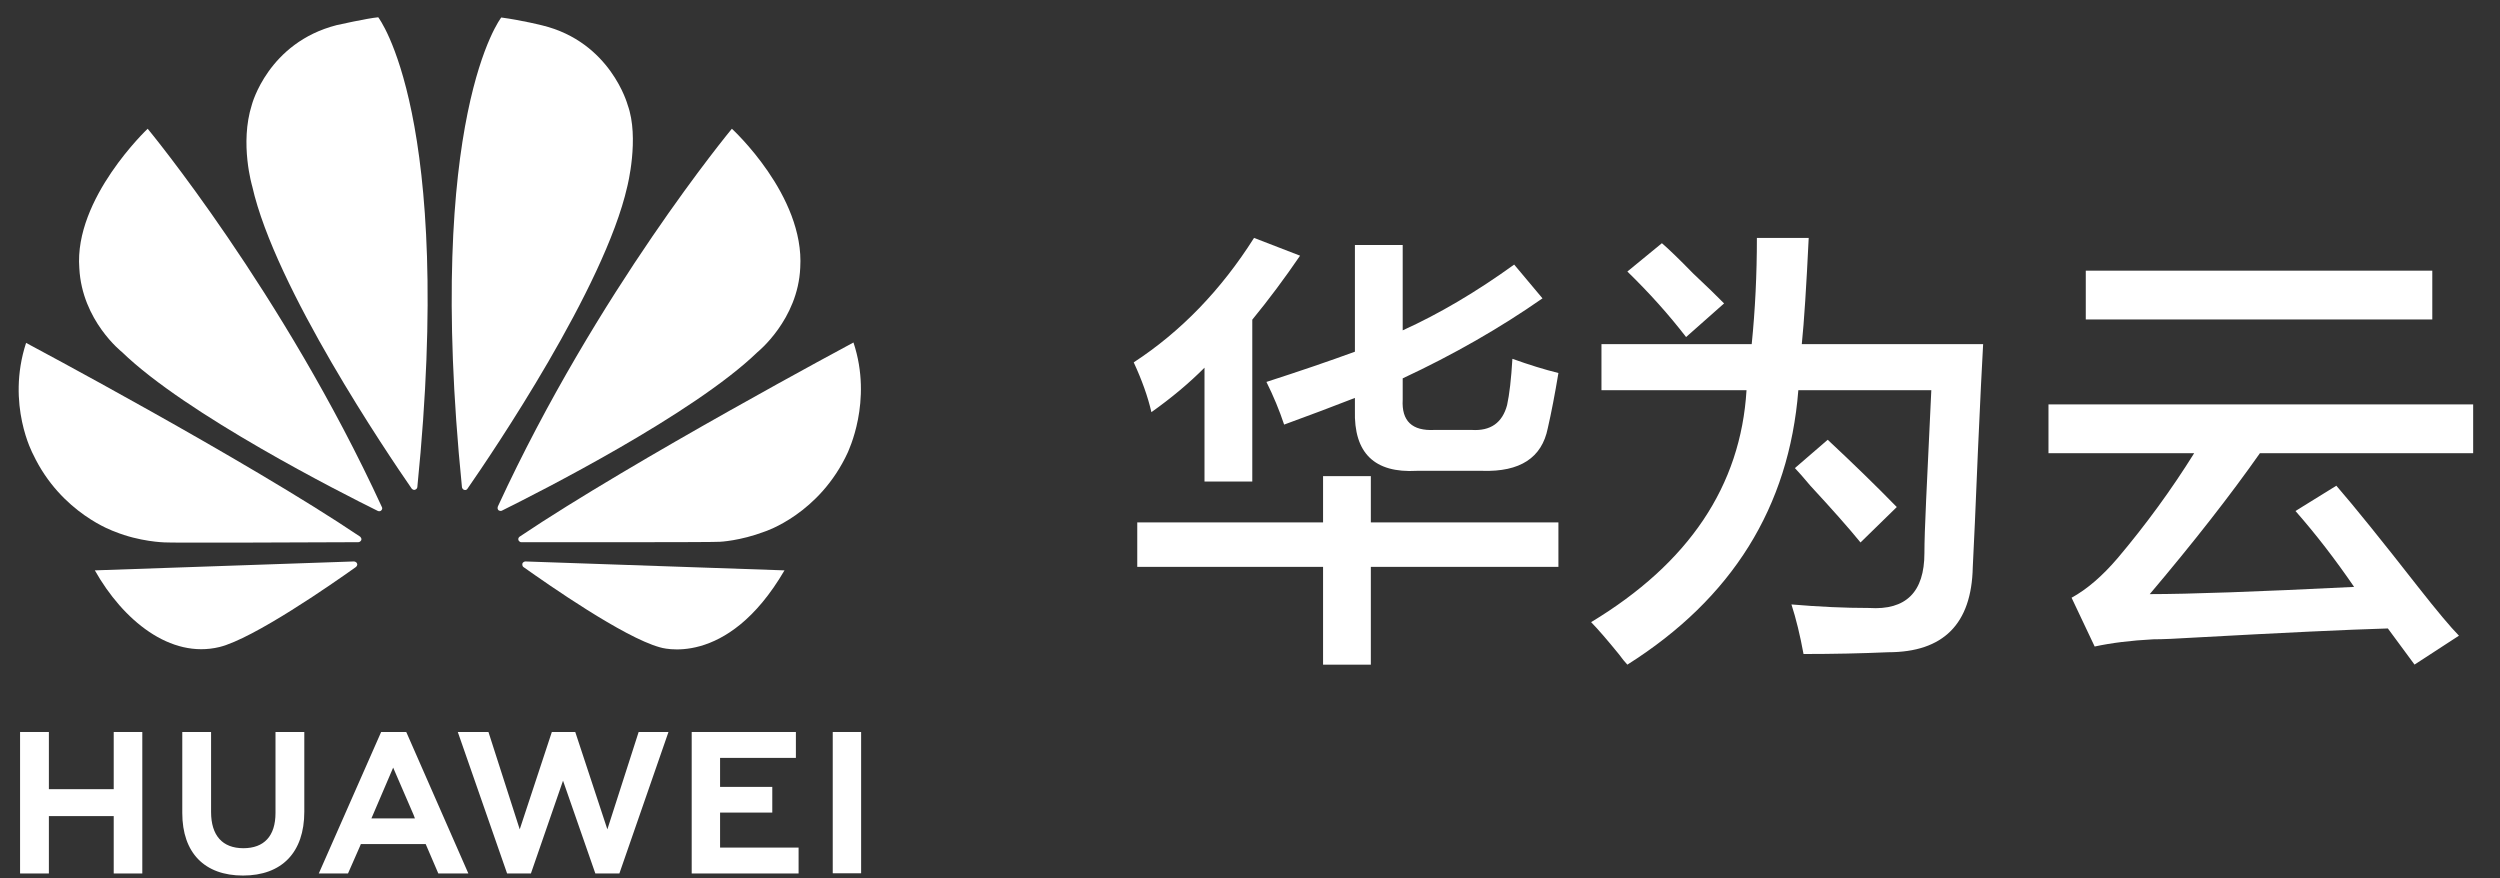 <svg width="205" height="72" viewBox="0 0 205 72" fill="none" xmlns="http://www.w3.org/2000/svg">
<rect x="0" y="0" width="205" height="72" fill="#333333" stroke="none"/>
<g clip-path="url(#clip0_2646_29703)">
<path fill-rule="evenodd" clip-rule="evenodd" d="M105.299 34.817C104.911 33.651 104.428 32.484 103.847 31.318C106.555 30.443 108.974 29.619 111.103 28.839V20.091H115.021V27.089C118.018 25.73 121.065 23.932 124.162 21.695L126.484 24.465C123.001 26.896 119.179 29.083 115.021 31.026V32.775C114.923 34.526 115.794 35.353 117.632 35.255H120.68C122.226 35.353 123.194 34.671 123.582 33.213C123.774 32.338 123.919 31.076 124.017 29.422C125.37 29.91 126.629 30.297 127.79 30.589C127.499 32.338 127.209 33.847 126.919 35.109C126.434 37.539 124.645 38.706 121.55 38.608H116.181C112.699 38.804 111.005 37.15 111.103 33.651V32.63C109.361 33.311 107.425 34.04 105.299 34.817ZM93.255 46.481V42.836H108.491V39.045H112.409V42.836H127.79V46.481H112.409V54.501H108.491V46.481H93.255ZM94.416 33.797C94.126 32.534 93.64 31.171 92.965 29.714C96.833 27.188 100.122 23.786 102.832 19.508L106.605 20.966C105.346 22.813 104.04 24.563 102.687 26.214V39.483H98.769V30.151C97.511 31.416 96.06 32.63 94.416 33.797Z" fill="white"/>
<path fill-rule="evenodd" clip-rule="evenodd" d="M9.325 64.712H4.008V60.023H1.646V71.625H4.008V66.92H9.325V71.625H11.669V60.023H9.325V64.712Z" fill="white"/>
<path fill-rule="evenodd" clip-rule="evenodd" d="M22.591 66.665C22.591 68.551 21.657 69.553 19.958 69.553C18.243 69.553 17.308 68.517 17.308 66.58V60.023H14.947V66.665C14.947 69.927 16.765 71.795 19.924 71.795C23.118 71.795 24.953 69.893 24.953 66.563V60.023H22.591V66.665Z" fill="white"/>
<path fill-rule="evenodd" clip-rule="evenodd" d="M49.804 68.007L47.171 60.023H45.251L42.618 68.007L40.053 60.023H37.539L41.582 71.625H43.535L46.168 64.015L48.818 71.625H50.789L54.815 60.023H52.369L49.804 68.007Z" fill="white"/>
<path fill-rule="evenodd" clip-rule="evenodd" d="M59.046 66.631H63.327V64.525H59.046V62.147H65.263V60.023H56.719V71.625H65.484V69.502H59.046V66.631Z" fill="white"/>
<path d="M70.612 60.023H68.285V71.609H70.612V60.023Z" fill="white"/>
<path d="M33.309 60.023H31.254L26.141 71.625H28.536L29.521 69.383L29.589 69.213H34.906L35.942 71.625H38.405L33.343 60.091L33.309 60.023ZM34.023 67.107H30.455L30.574 66.835L32.239 62.945L33.921 66.835L34.023 67.107Z" fill="white"/>
<path fill-rule="evenodd" clip-rule="evenodd" d="M10.003 28.868C15.269 33.981 28.026 40.437 30.982 41.897C31.015 41.914 31.168 41.965 31.27 41.846C31.27 41.846 31.389 41.745 31.321 41.592C23.202 23.942 12.109 10.557 12.109 10.557C12.109 10.557 6.062 16.264 6.504 21.989C6.724 26.303 10.003 28.868 10.003 28.868Z" fill="white"/>
<path fill-rule="evenodd" clip-rule="evenodd" d="M29.283 46.226C29.232 46.039 29.011 46.039 29.011 46.039L7.777 46.77C10.088 50.863 13.961 54.04 18.003 53.055C20.789 52.358 27.108 47.976 29.181 46.498C29.351 46.345 29.283 46.226 29.283 46.226Z" fill="white"/>
<path fill-rule="evenodd" clip-rule="evenodd" d="M9.409 43.592C11.448 44.425 13.469 44.475 13.469 44.475C13.792 44.526 26.09 44.475 29.386 44.459C29.522 44.459 29.607 44.323 29.607 44.323C29.709 44.153 29.522 44 29.522 44C20.213 37.732 2.139 28.117 2.139 28.117C0.491 33.179 2.716 37.256 2.716 37.256C5.01 42.114 9.409 43.592 9.409 43.592Z" fill="white"/>
<path fill-rule="evenodd" clip-rule="evenodd" d="M64.328 46.77L43.077 46.039C43.077 46.039 42.89 46.056 42.839 46.209C42.839 46.209 42.788 46.396 42.924 46.498C44.963 47.942 51.112 52.239 54.085 53.072C54.085 53.072 59.572 54.923 64.328 46.77Z" fill="white"/>
<path fill-rule="evenodd" clip-rule="evenodd" d="M40.836 41.507C40.836 41.507 40.734 41.711 40.887 41.846C40.887 41.846 41.04 41.948 41.176 41.863C44.216 40.352 56.872 33.947 62.12 28.868C62.12 28.868 65.433 26.218 65.62 21.955C65.993 16.026 60.014 10.557 60.014 10.557C60.014 10.557 48.956 23.891 40.836 41.507Z" fill="white"/>
<path fill-rule="evenodd" clip-rule="evenodd" d="M37.878 39.926C37.895 40.113 38.048 40.164 38.048 40.164C38.252 40.249 38.353 40.045 38.353 40.045C40.392 37.106 49.565 23.567 51.433 15.312C51.433 15.312 52.453 11.32 51.467 8.602C51.467 8.602 50.074 3.438 44.452 2.079C44.452 2.079 42.838 1.671 41.105 1.434C41.105 1.417 34.82 9.485 37.878 39.926Z" fill="white"/>
<path fill-rule="evenodd" clip-rule="evenodd" d="M33.767 40.078C33.903 40.214 34.022 40.163 34.022 40.163C34.243 40.095 34.226 39.891 34.226 39.891C37.283 9.468 31.015 1.416 31.015 1.416C30.098 1.501 27.601 2.062 27.601 2.062C21.978 3.505 20.653 8.584 20.653 8.584C19.634 11.778 20.687 15.294 20.687 15.294C22.556 23.584 31.78 37.207 33.767 40.078Z" fill="white"/>
<path fill-rule="evenodd" clip-rule="evenodd" d="M69.984 28.084C69.984 28.084 51.944 37.733 42.618 44.001C42.618 44.001 42.448 44.103 42.516 44.306C42.516 44.306 42.601 44.459 42.737 44.459C46.083 44.459 58.721 44.476 59.044 44.425C59.044 44.425 60.675 44.357 62.696 43.593C62.696 43.593 67.198 42.166 69.525 37.087C69.508 37.07 71.597 32.925 69.984 28.084Z" fill="white"/>
<path fill-rule="evenodd" clip-rule="evenodd" d="M148.314 19.508C148.123 23.478 147.936 26.382 147.747 28.22H162.617C162.521 29.867 162.38 32.77 162.192 36.931C162.001 41.578 161.86 44.772 161.767 46.514C161.672 51.16 159.36 53.484 154.828 53.484C152.655 53.579 150.343 53.629 147.889 53.629C147.606 52.08 147.274 50.725 146.898 49.564C149.164 49.759 151.288 49.854 153.27 49.854C156.291 50.049 157.802 48.547 157.802 45.353C157.802 44.482 157.848 43.029 157.943 40.997C158.132 36.836 158.273 33.834 158.368 31.994H147.464C146.707 41.578 142.034 49.081 133.444 54.501C133.254 54.305 133.02 54.015 132.736 53.629C131.791 52.468 131.037 51.596 130.471 51.016C138.494 46.176 142.742 39.835 143.215 31.994H131.32V28.22H143.64C143.924 25.413 144.065 22.509 144.065 19.508H148.314ZM149.872 36.061C151.947 37.998 153.837 39.835 155.536 41.578L152.562 44.482C151.617 43.32 150.248 41.773 148.455 39.835C147.889 39.16 147.464 38.674 147.181 38.384L149.872 36.061ZM136.276 19.943C136.843 20.428 137.693 21.25 138.826 22.412C139.959 23.478 140.808 24.299 141.375 24.88L138.259 27.638C136.843 25.801 135.237 24.009 133.444 22.266L136.276 19.943Z" fill="white"/>
<path fill-rule="evenodd" clip-rule="evenodd" d="M171.034 22.195H199.448V26.195H171.034V22.195ZM167.975 37.16V33.16H202.799V37.16H185.314C182.885 40.62 179.873 44.472 176.28 48.718C179.486 48.718 185.071 48.521 193.037 48.126C191.482 45.854 189.879 43.78 188.228 41.902L191.58 39.828C193.037 41.509 195.27 44.273 198.282 48.126C199.835 50.103 200.953 51.434 201.634 52.126L197.991 54.496L195.805 51.533C192.502 51.63 187.256 51.878 180.069 52.274C178.514 52.371 177.348 52.423 176.571 52.423C174.725 52.519 173.122 52.719 171.763 53.015L169.869 49.014C171.13 48.324 172.394 47.236 173.657 45.755C175.989 42.99 178.076 40.124 179.923 37.16H167.975Z" fill="white"/>
</g>
<defs>
<clipPath id="clip0_2646_29703">
<rect width="204.632" height="72" fill="white"/>
</clipPath>
</defs>
</svg>
